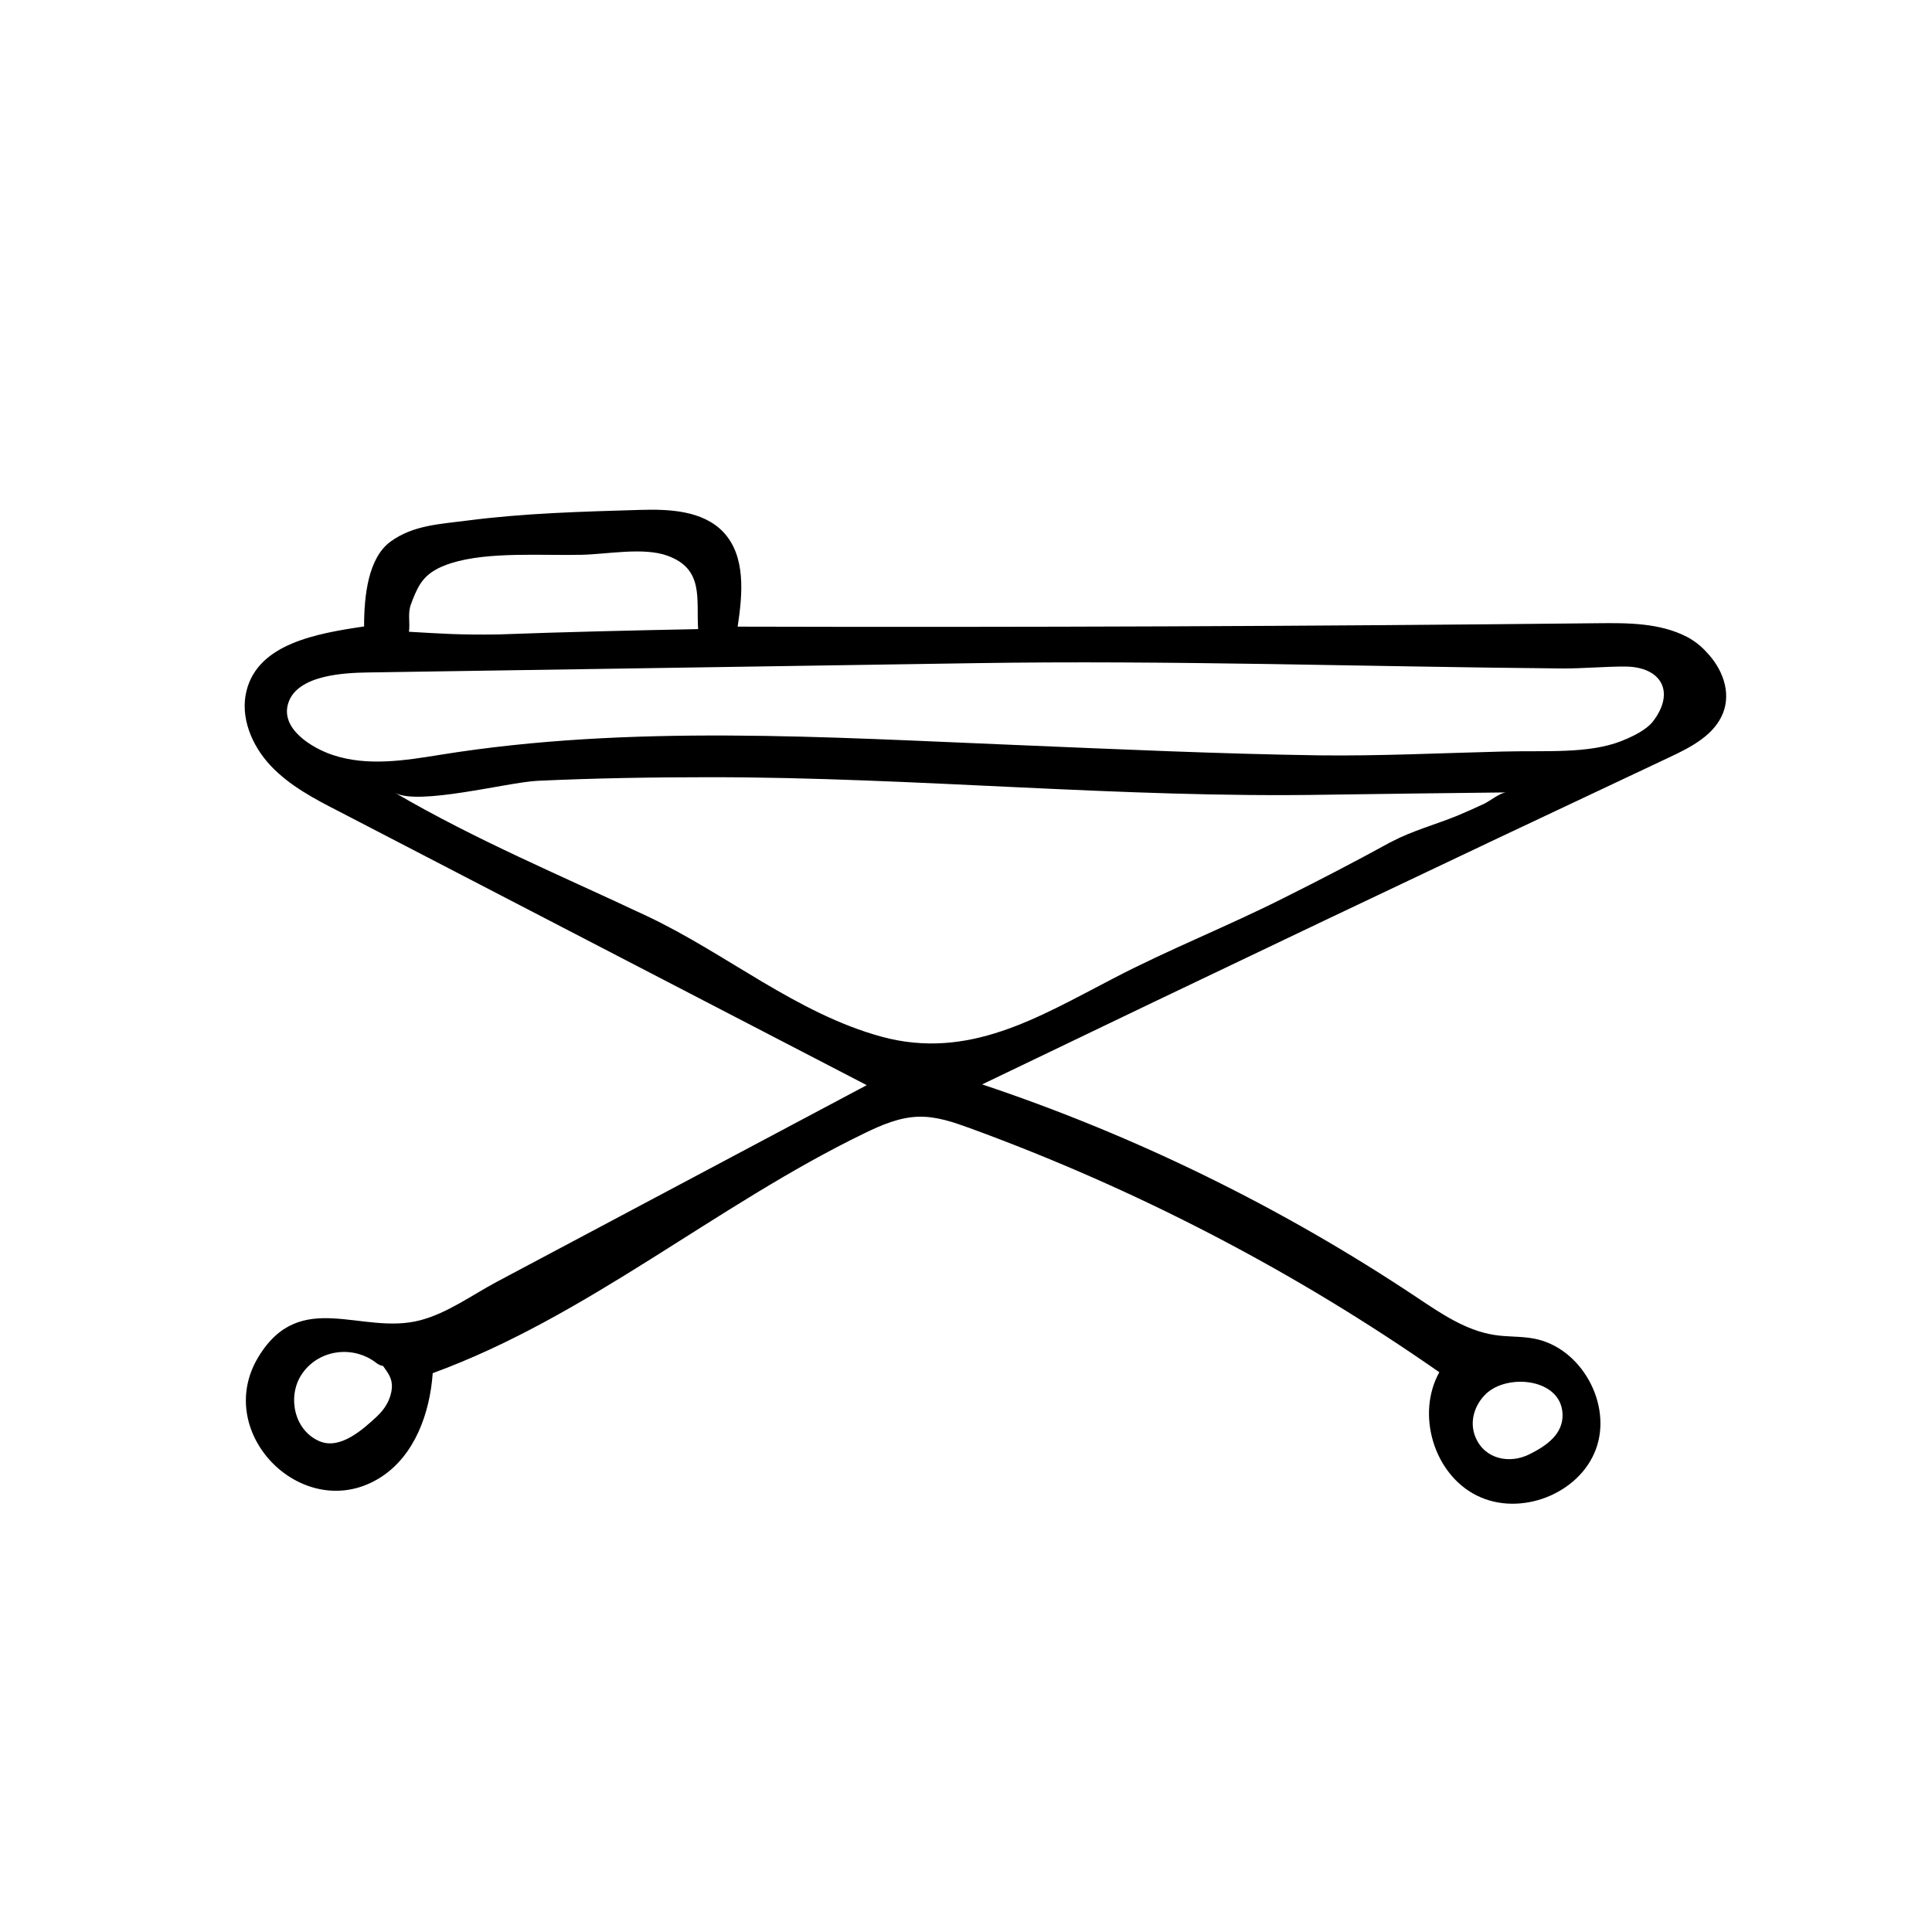 <?xml version="1.0" encoding="UTF-8"?>
<!-- Uploaded to: SVG Repo, www.svgrepo.com, Generator: SVG Repo Mixer Tools -->
<svg fill="#000000" width="800px" height="800px" version="1.1" viewBox="144 144 512 512" xmlns="http://www.w3.org/2000/svg">
 <path d="m591.09 312.79c-7.203-3.727-15.668-3.727-23.832-3.629-75.926 0.805-151.85 1.109-227.77 0.906 1.309-8.664 2.215-18.641-3.777-25.039-5.441-5.742-14.309-6.144-22.219-5.894-15.215 0.453-30.531 0.855-45.645 2.82-7.356 0.957-14.309 1.211-20.305 5.543-5.996 4.332-7.055 14.41-7.055 22.52-12.645 1.863-28.012 4.586-31.137 16.977-1.812 7.055 1.41 14.66 6.398 19.949 4.988 5.289 11.586 8.766 18.086 12.09 46.602 24.184 93.203 48.367 139.86 72.547-21.816 11.586-43.629 23.176-65.395 34.762-10.883 5.793-21.816 11.586-32.695 17.383-6.5 3.477-13.098 8.312-20.305 10.176-15.469 4.031-31.641-8.613-42.773 9.621-12.496 20.453 12.344 44.941 32.496 31.891 8.918-5.793 12.898-16.93 13.652-27.508 40.961-14.965 74.969-44.438 114.21-63.48 4.637-2.266 9.523-4.383 14.66-4.484 4.684-0.102 9.168 1.461 13.602 3.074 43.984 16.07 85.898 37.836 124.29 64.641-6.195 11.133-1.461 27.055 9.977 32.695 11.438 5.691 27.156-0.402 31.539-12.344 4.383-11.941-3.93-26.953-16.473-29.27-3.426-0.656-7.004-0.402-10.43-0.957-7.559-1.16-14.105-5.644-20.453-9.875-35.719-23.832-74.613-42.926-115.32-56.527 60.609-29.172 121.32-58.09 182.18-86.707 5.691-2.672 11.84-5.844 14.156-11.688 2.215-5.594-0.152-11.84-4.434-16.223-1.457-1.652-3.223-2.961-5.086-3.969zm-347.23 206.61c-3.68 3.426-9.723 8.867-15.164 6.551-6.75-2.871-8.516-11.688-4.938-17.434 4.281-6.852 13.754-8.262 20.102-3.223 0.555 0.402 1.109 0.605 1.664 0.707 1.309 1.863 2.519 3.324 2.316 5.844-0.25 3.019-1.863 5.59-3.981 7.555zm293.97-6.047c5.691-5.391 19.75-4.082 20.254 5.238 0.301 5.492-4.383 8.613-8.715 10.781-5.289 2.672-11.941 1.359-14.359-4.535-1.715-4.078-0.203-8.613 2.82-11.484zm-284.9-209.28c0.656-1.762 1.359-3.578 2.367-5.188 1.914-3.074 4.938-4.586 8.262-5.644 9.926-3.125 24.234-1.965 34.613-2.215 6.75-0.152 16.426-2.066 22.723 0.25 9.723 3.527 7.609 11.438 8.113 19.445-17.582 0.352-35.215 0.754-52.852 1.41-10.48 0.152-14.863-0.203-23.781-0.707 0.352-2.566-0.402-4.832 0.555-7.352zm284.35 52.949c-2.367 1.109-4.734 2.168-7.152 3.176-5.691 2.316-11.738 3.93-17.23 6.801-0.152 0.102-0.352 0.203-0.504 0.25-9.27 5.09-18.59 9.926-28.062 14.66-14.965 7.559-30.48 13.652-45.344 21.41-20 10.379-38.34 21.664-61.363 15.418-22.621-6.195-41.16-22.066-62.121-31.941-22.52-10.629-45.492-20.203-66.906-32.746 6.098 3.578 29.727-2.719 37.836-3.125 15.266-0.707 30.531-0.957 45.797-0.957 54.562 0 108.67 5.594 163.29 4.637 12.695-0.203 35.016-0.453 47.66-0.605-1.512 0-4.481 2.367-5.894 3.023zm44.789-21.863c-0.855 1.16-3.125 3.176-8.414 5.238-8.766 3.426-19.949 2.469-31.488 2.769-16.223 0.402-32.547 1.211-48.77 1.008-26.551-0.402-53.051-1.613-79.602-2.719-50.734-2.066-102.83-5.543-153.11 2.57-9.371 1.512-19.297 3.125-28.516 0.051-5.441-1.812-14.055-6.953-11.738-13.855 2.469-7.406 14.965-7.91 21.109-8.012 53.707-0.805 107.36-1.664 161.07-2.469 51.387-0.805 103.73 0.957 155.43 1.41 4.836 0.051 11.941-0.555 16.777-0.504 9.477 0.102 13.203 6.75 7.258 14.512z"/>
</svg>